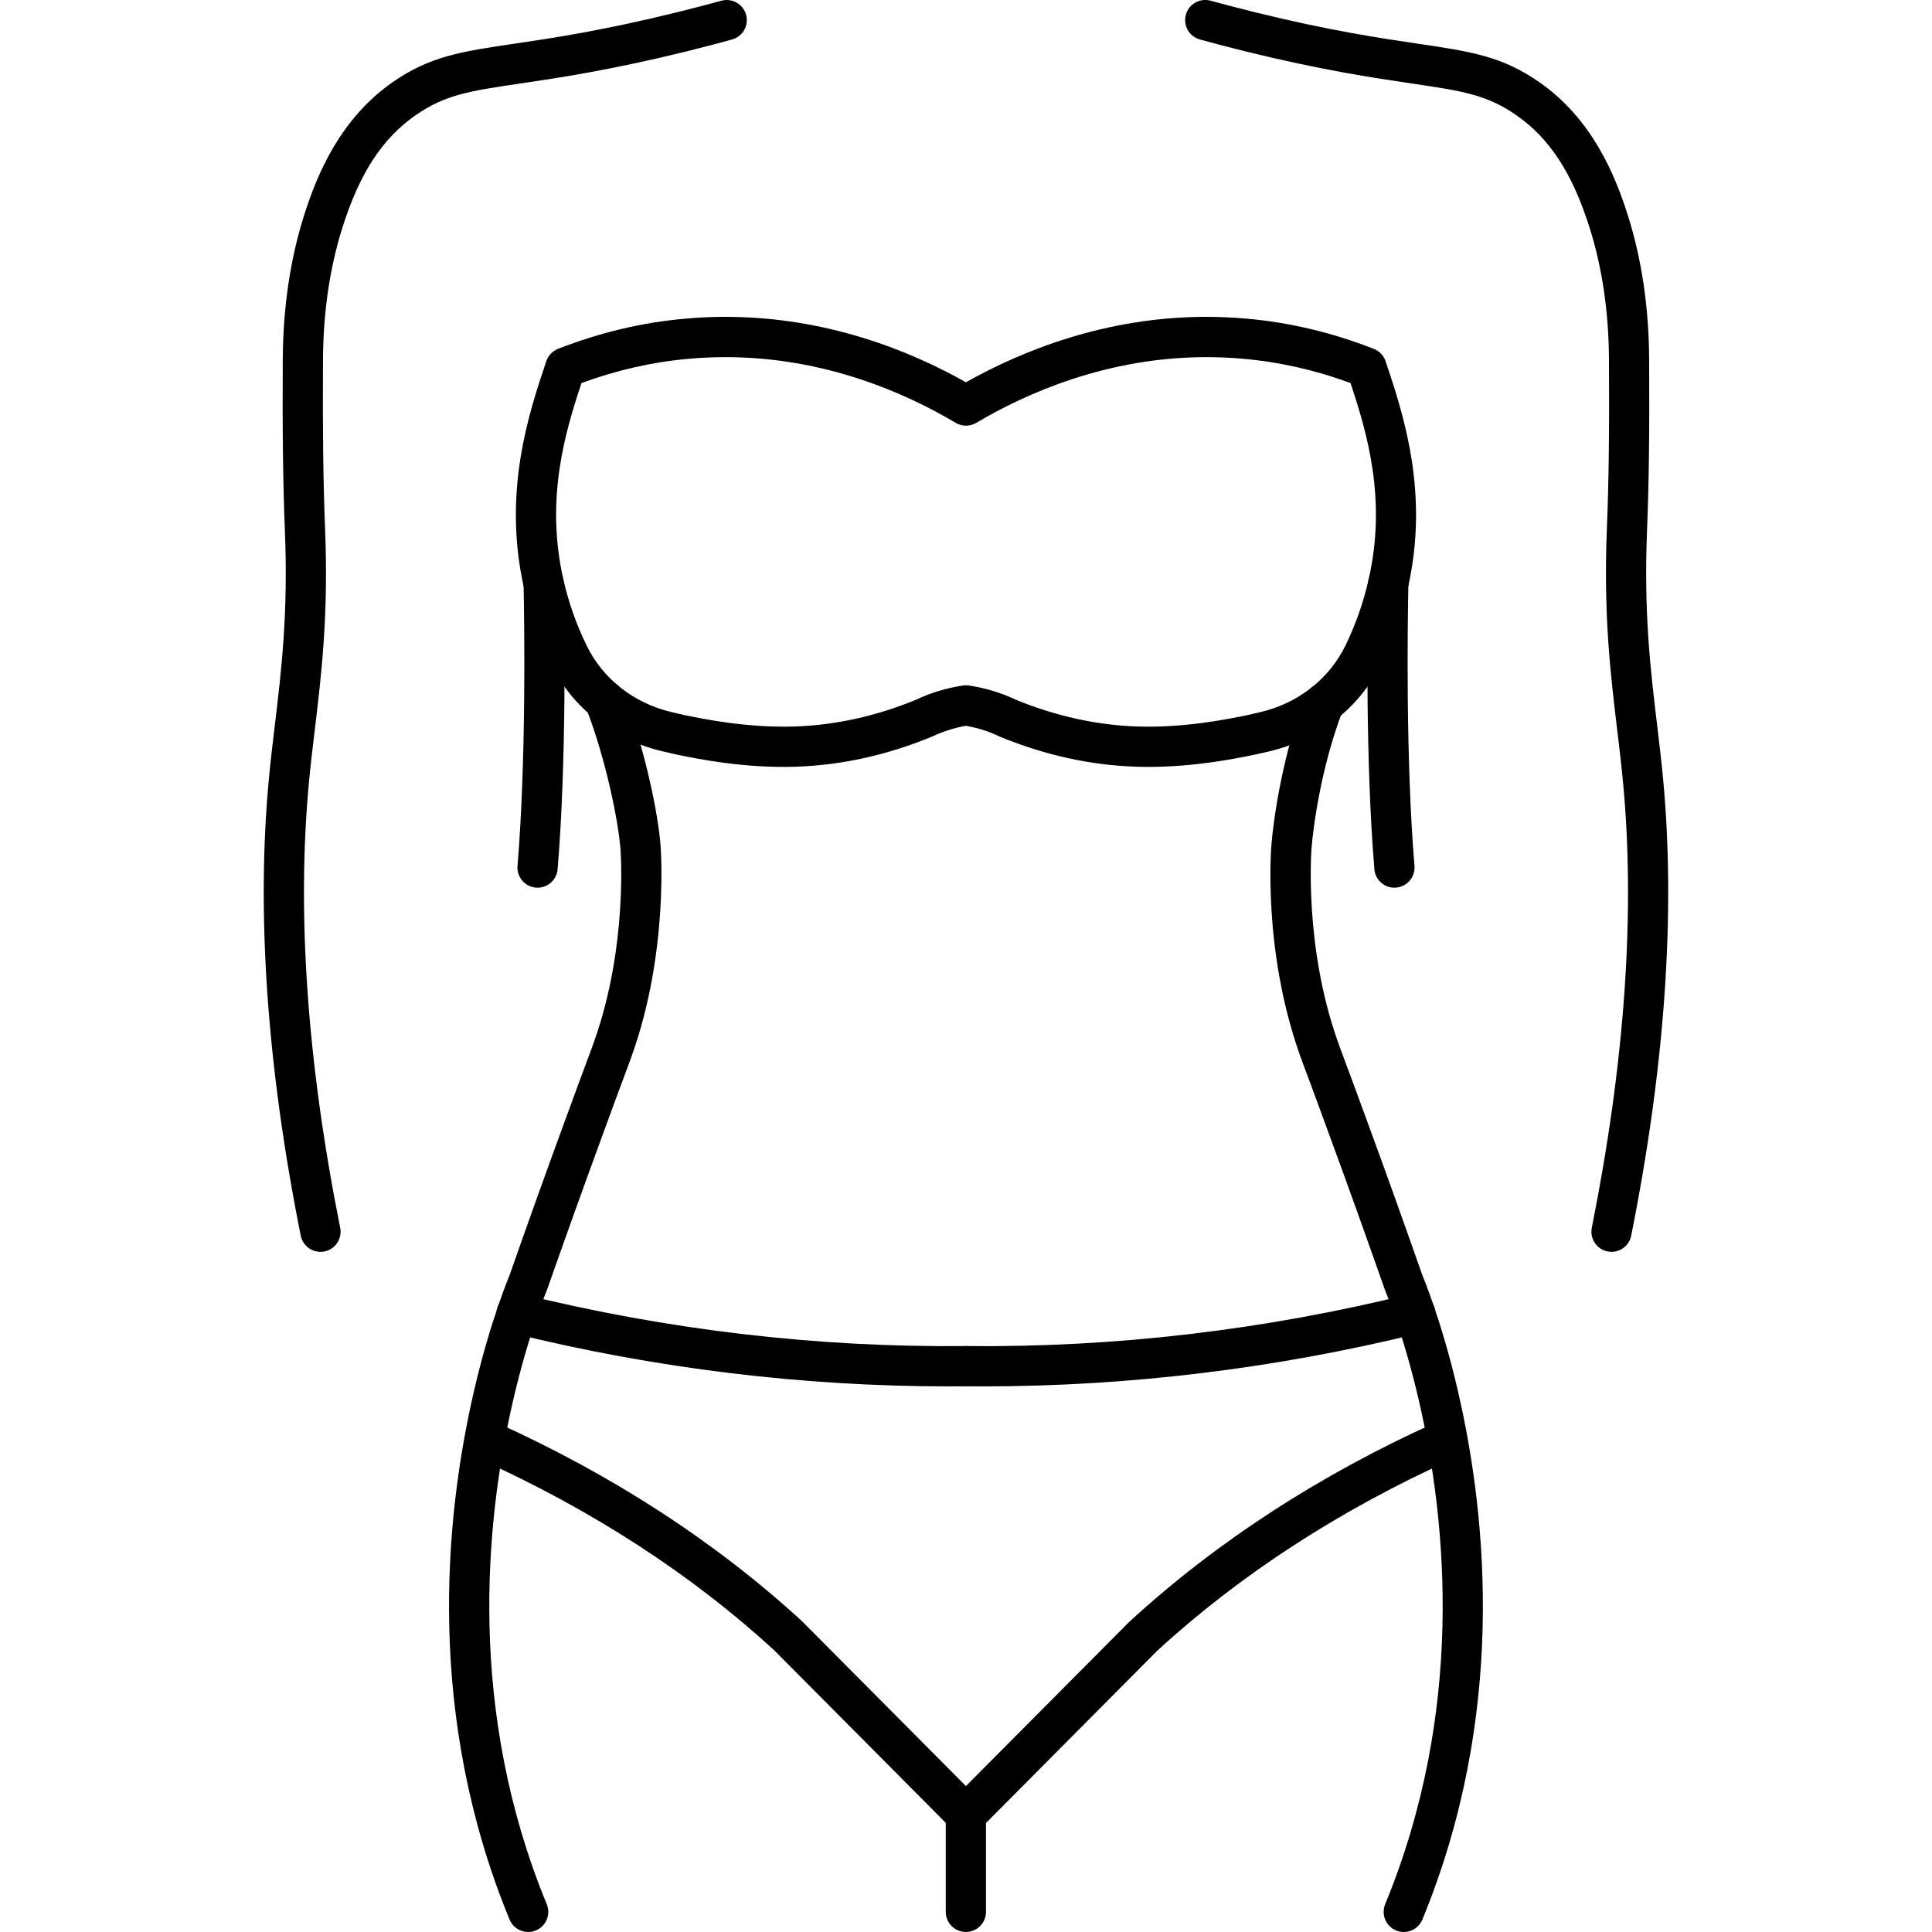 <?xml version="1.0" encoding="utf-8"?>
<!-- Generator: Adobe Illustrator 14.0.0, SVG Export Plug-In . SVG Version: 6.00 Build 43363)  -->
<!DOCTYPE svg PUBLIC "-//W3C//DTD SVG 1.1//EN" "http://www.w3.org/Graphics/SVG/1.1/DTD/svg11.dtd">
<svg version="1.1" id="Capa_1" xmlns="http://www.w3.org/2000/svg" xmlns:xlink="http://www.w3.org/1999/xlink" x="0px" y="0px"
	 width="100px" height="100px" viewBox="0 0 100 100" enable-background="new 0 0 100 100" xml:space="preserve">
<g id="Capa_2">
</g>
<g id="XMLID_1175_">
	<path d="M16.587,64.795c-0.486,0-0.921-0.342-1.021-0.836c-1.751-8.755-2.305-16.724-1.646-23.683
		c0.088-0.931,0.196-1.838,0.308-2.763c0.339-2.837,0.69-5.77,0.518-10.043c-0.097-2.392-0.132-5.217-0.11-8.892
		c0.017-2.678,0.389-5.183,1.107-7.443c0.646-2.035,1.824-4.961,4.581-6.882c1.932-1.346,3.569-1.588,6.283-1.989
		c1.935-0.285,4.585-0.677,8.481-1.64c0.947-0.234,1.726-0.443,2.249-0.587c0.553-0.152,1.128,0.173,1.28,0.728
		c0.153,0.554-0.173,1.127-0.728,1.28c-0.535,0.147-1.332,0.362-2.301,0.602c-3.993,0.986-6.701,1.386-8.678,1.678
		c-2.575,0.38-3.867,0.571-5.396,1.638c-1.726,1.202-2.894,2.992-3.787,5.804c-0.653,2.061-0.994,4.357-1.009,6.825
		c-0.022,3.641,0.013,6.436,0.108,8.795c0.179,4.439-0.182,7.457-0.531,10.375c-0.109,0.907-0.216,1.798-0.302,2.711
		c-0.639,6.757-0.096,14.522,1.615,23.077c0.113,0.565-0.253,1.113-0.817,1.227C16.723,64.788,16.654,64.795,16.587,64.795
		L16.587,64.795z"/>
	<path d="M49.143,71.759c-7.599,0-15.203-0.925-22.617-2.754c-0.469-0.104-0.824-0.52-0.824-1.018c0-0.575,0.459-1.041,1.035-1.041
		c0.084,0,0.182,0.01,0.264,0.03c7.535,1.86,15.28,2.774,22.989,2.695c0.003,0,0.006,0,0.01,0c0.572,0,1.037,0.46,1.041,1.032
		c0.006,0.573-0.456,1.045-1.031,1.05C49.72,71.757,49.432,71.759,49.143,71.759L49.143,71.759z"/>
	<path d="M49.999,94.969c-0.266,0-0.534-0.103-0.738-0.308l-9.188-9.243c-4.273-3.923-9.428-7.27-15.287-9.912
		c-0.524-0.236-0.758-0.852-0.521-1.377c0.236-0.524,0.853-0.759,1.377-0.521c6.061,2.734,11.402,6.203,15.874,10.309l9.221,9.275
		c0.405,0.408,0.403,1.067-0.004,1.474C50.531,94.867,50.265,94.969,49.999,94.969L49.999,94.969z"/>
	<path d="M49.993,99.998c-0.575,0-1.041-0.467-1.041-1.041v-5.03c0-0.274,0.108-0.539,0.302-0.734l9.19-9.241
		c4.502-4.138,9.842-7.607,15.905-10.343c0.526-0.239,1.143-0.003,1.379,0.521c0.235,0.525,0.003,1.141-0.521,1.377
		c-5.861,2.645-11.016,5.99-15.32,9.946l-8.852,8.905v4.6C51.034,99.531,50.568,99.998,49.993,99.998L49.993,99.998z"/>
	<path d="M27.825,45.947c-0.029,0-0.058-0.001-0.087-0.004c-0.573-0.047-0.999-0.551-0.952-1.124
		c0.457-5.476,0.356-12.537,0.315-14.571c-0.012-0.575,0.445-1.051,1.02-1.062c0.595-0.007,1.051,0.445,1.063,1.02
		c0.042,2.059,0.143,9.21-0.322,14.787C28.816,45.536,28.36,45.947,27.825,45.947L27.825,45.947z"/>
	<g id="XMLID_1180_">
		<path d="M27.337,100c-0.409,0-0.797-0.243-0.963-0.645c-4.309-10.47-3.388-20.617-1.857-27.286
			c0.451-1.957,0.927-3.482,1.248-4.418c0.355-1.043,0.603-1.632,0.613-1.655c0.959-2.738,1.875-5.29,2.772-7.738
			c0.637-1.749,1.008-2.743,1.249-3.389c0.167-0.448,0.271-0.725,0.356-0.969c1.754-4.945,1.365-9.92,1.36-9.967
			c-0.112-1.415-0.736-4.588-1.781-7.293c-0.207-0.537,0.06-1.139,0.597-1.346c0.536-0.207,1.139,0.06,1.347,0.596
			c1.055,2.731,1.772,6.086,1.911,7.855c0.003,0.027,0.45,5.436-1.47,10.848c-0.087,0.252-0.195,0.538-0.368,1.005
			c-0.24,0.642-0.61,1.633-1.244,3.375c-0.896,2.441-1.807,4.985-2.788,7.773c-0.025,0.066-0.255,0.612-0.583,1.578
			c-0.305,0.892-0.759,2.343-1.189,4.211C25.084,78.91,24.201,88.6,28.3,98.563c0.219,0.531-0.035,1.14-0.567,1.358
			C27.604,99.976,27.47,100,27.337,100L27.337,100z"/>
		<path d="M72.659,100c-0.132,0-0.267-0.024-0.396-0.079c-0.532-0.22-0.785-0.827-0.567-1.358
			c4.102-9.963,3.218-19.653,1.755-26.027c-0.428-1.858-0.882-3.315-1.188-4.209c-0.331-0.967-0.561-1.514-0.563-1.519
			c-0.997-2.834-1.908-5.377-2.81-7.833c-0.63-1.729-0.999-2.718-1.237-3.36c-0.18-0.478-0.288-0.768-0.378-1.025
			c-1.939-5.472-1.472-10.814-1.466-10.867c0.116-1.467,0.617-4.77,1.747-7.698c0.207-0.536,0.811-0.802,1.348-0.596
			c0.536,0.207,0.803,0.811,0.596,1.346c-1.044,2.705-1.507,5.758-1.616,7.135c-0.007,0.07-0.392,5.058,1.356,9.988
			c0.088,0.253,0.192,0.531,0.363,0.99c0.241,0.645,0.612,1.639,1.243,3.373c0.904,2.463,1.818,5.015,2.794,7.797
			c0-0.001,0-0.001,0-0.001c0.002,0,0.247,0.583,0.593,1.597c0.321,0.939,0.798,2.471,1.246,4.417
			c1.53,6.669,2.45,16.816-1.857,27.286C73.457,99.757,73.068,100,72.659,100L72.659,100z"/>
	</g>
	<path d="M83.412,64.795c-0.066,0-0.136-0.006-0.205-0.02c-0.563-0.113-0.93-0.662-0.816-1.227
		c1.712-8.556,2.255-16.321,1.615-23.076c-0.087-0.914-0.193-1.804-0.302-2.711c-0.35-2.918-0.71-5.935-0.533-10.375
		c0.098-2.375,0.133-5.17,0.109-8.795c-0.014-2.465-0.354-4.761-1.009-6.825c-0.894-2.812-2.062-4.603-3.787-5.804
		c-1.529-1.066-2.822-1.258-5.396-1.638c-1.978-0.292-4.685-0.692-8.677-1.678c-0.97-0.24-1.766-0.455-2.303-0.602
		c-0.555-0.153-0.882-0.725-0.729-1.28c0.152-0.555,0.728-0.88,1.28-0.729c0.524,0.145,1.303,0.353,2.252,0.587
		c3.894,0.963,6.545,1.355,8.479,1.64c2.714,0.401,4.352,0.643,6.283,1.99c2.757,1.919,3.935,4.846,4.58,6.881
		c0.719,2.264,1.092,4.769,1.106,7.444c0.023,3.657-0.011,6.483-0.109,8.891c-0.171,4.273,0.18,7.206,0.52,10.043
		c0.11,0.925,0.219,1.832,0.308,2.763c0.658,6.958,0.104,14.926-1.647,23.683C84.333,64.453,83.899,64.795,83.412,64.795
		L83.412,64.795z"/>
	<path d="M50.856,71.759c-0.289,0-0.578-0.002-0.867-0.005c-0.575-0.005-1.037-0.477-1.032-1.05
		c0.005-0.572,0.471-1.032,1.041-1.032c0.004,0,0.007,0,0.01,0c7.734,0.08,15.456-0.836,22.989-2.695
		c0.639-0.162,1.299,0.352,1.299,1.011c0,0.52-0.374,0.95-0.869,1.028C66.028,70.837,58.439,71.759,50.856,71.759L50.856,71.759z"/>
	<path d="M72.175,45.947c-0.536,0-0.992-0.411-1.037-0.955c-0.466-5.581-0.365-12.729-0.323-14.787
		c0.011-0.567,0.476-1.021,1.04-1.021c0.009,0,0.016,0,0.022,0.001c0.574,0.011,1.032,0.487,1.021,1.062
		c-0.042,2.032-0.143,9.091,0.315,14.57c0.048,0.573-0.377,1.077-0.95,1.125C72.231,45.946,72.203,45.947,72.175,45.947
		L72.175,45.947z"/>
	<path d="M59.439,39.695L59.439,39.695c-0.215,0-0.433-0.003-0.652-0.011c-2.353-0.079-4.715-0.6-7.023-1.549
		c-0.021-0.009-0.043-0.019-0.063-0.029c-0.295-0.145-0.893-0.398-1.703-0.539c-0.596,0.104-1.187,0.292-1.72,0.545
		c-2.346,0.971-4.707,1.493-7.067,1.572c-2.686,0.09-5.071-0.399-6.169-0.624c-0.009-0.002-0.08-0.016-0.088-0.019l-0.639-0.147
		c-2.583-0.599-4.709-2.268-5.832-4.581c-0.6-1.238-1.057-2.535-1.357-3.856c-1.126-4.983,0.244-9.062,1.151-11.762
		c0.099-0.292,0.321-0.526,0.607-0.639c2.156-0.843,4.369-1.369,6.575-1.561c0.691-0.063,1.396-0.095,2.094-0.095
		c5.253,0,9.589,1.774,12.443,3.387c2.863-1.613,7.205-3.387,12.445-3.387c0.697,0,1.402,0.032,2.098,0.095
		c2.204,0.192,4.415,0.718,6.57,1.562c0.287,0.112,0.509,0.346,0.608,0.638c0.907,2.705,2.282,6.792,1.15,11.763
		c-0.299,1.321-0.754,2.616-1.35,3.849c-1.121,2.315-3.248,3.986-5.835,4.586l-0.639,0.147c-0.01,0.003-0.087,0.018-0.096,0.02
		C63.944,39.267,61.848,39.695,59.439,39.695L59.439,39.695z M52.586,36.221c2.068,0.847,4.178,1.312,6.271,1.382
		c2.432,0.08,4.656-0.374,5.679-0.583l0.68-0.156c1.971-0.457,3.585-1.72,4.431-3.465c0.527-1.09,0.929-2.235,1.193-3.403
		c0.945-4.146-0.077-7.585-0.938-10.17c-1.824-0.672-3.688-1.093-5.545-1.255c-0.635-0.057-1.277-0.086-1.912-0.086
		c-5.104,0-9.296,1.85-11.913,3.402c-0.329,0.195-0.737,0.194-1.064,0c-2.609-1.552-6.793-3.402-11.911-3.402
		c-0.635,0-1.278,0.029-1.91,0.086c-1.859,0.162-3.722,0.583-5.549,1.256c-0.859,2.581-1.878,6.015-0.938,10.171
		c0.265,1.166,0.668,2.313,1.2,3.407c0.846,1.744,2.46,3.004,4.428,3.46l0.637,0.148c1.063,0.216,3.279,0.669,5.719,0.59
		c2.109-0.071,4.226-0.54,6.292-1.394c0.722-0.346,1.549-0.597,2.41-0.727c0.103-0.016,0.207-0.016,0.311,0
		C51.291,35.653,52.154,36.012,52.586,36.221L52.586,36.221z"/>
</g>
</svg>

